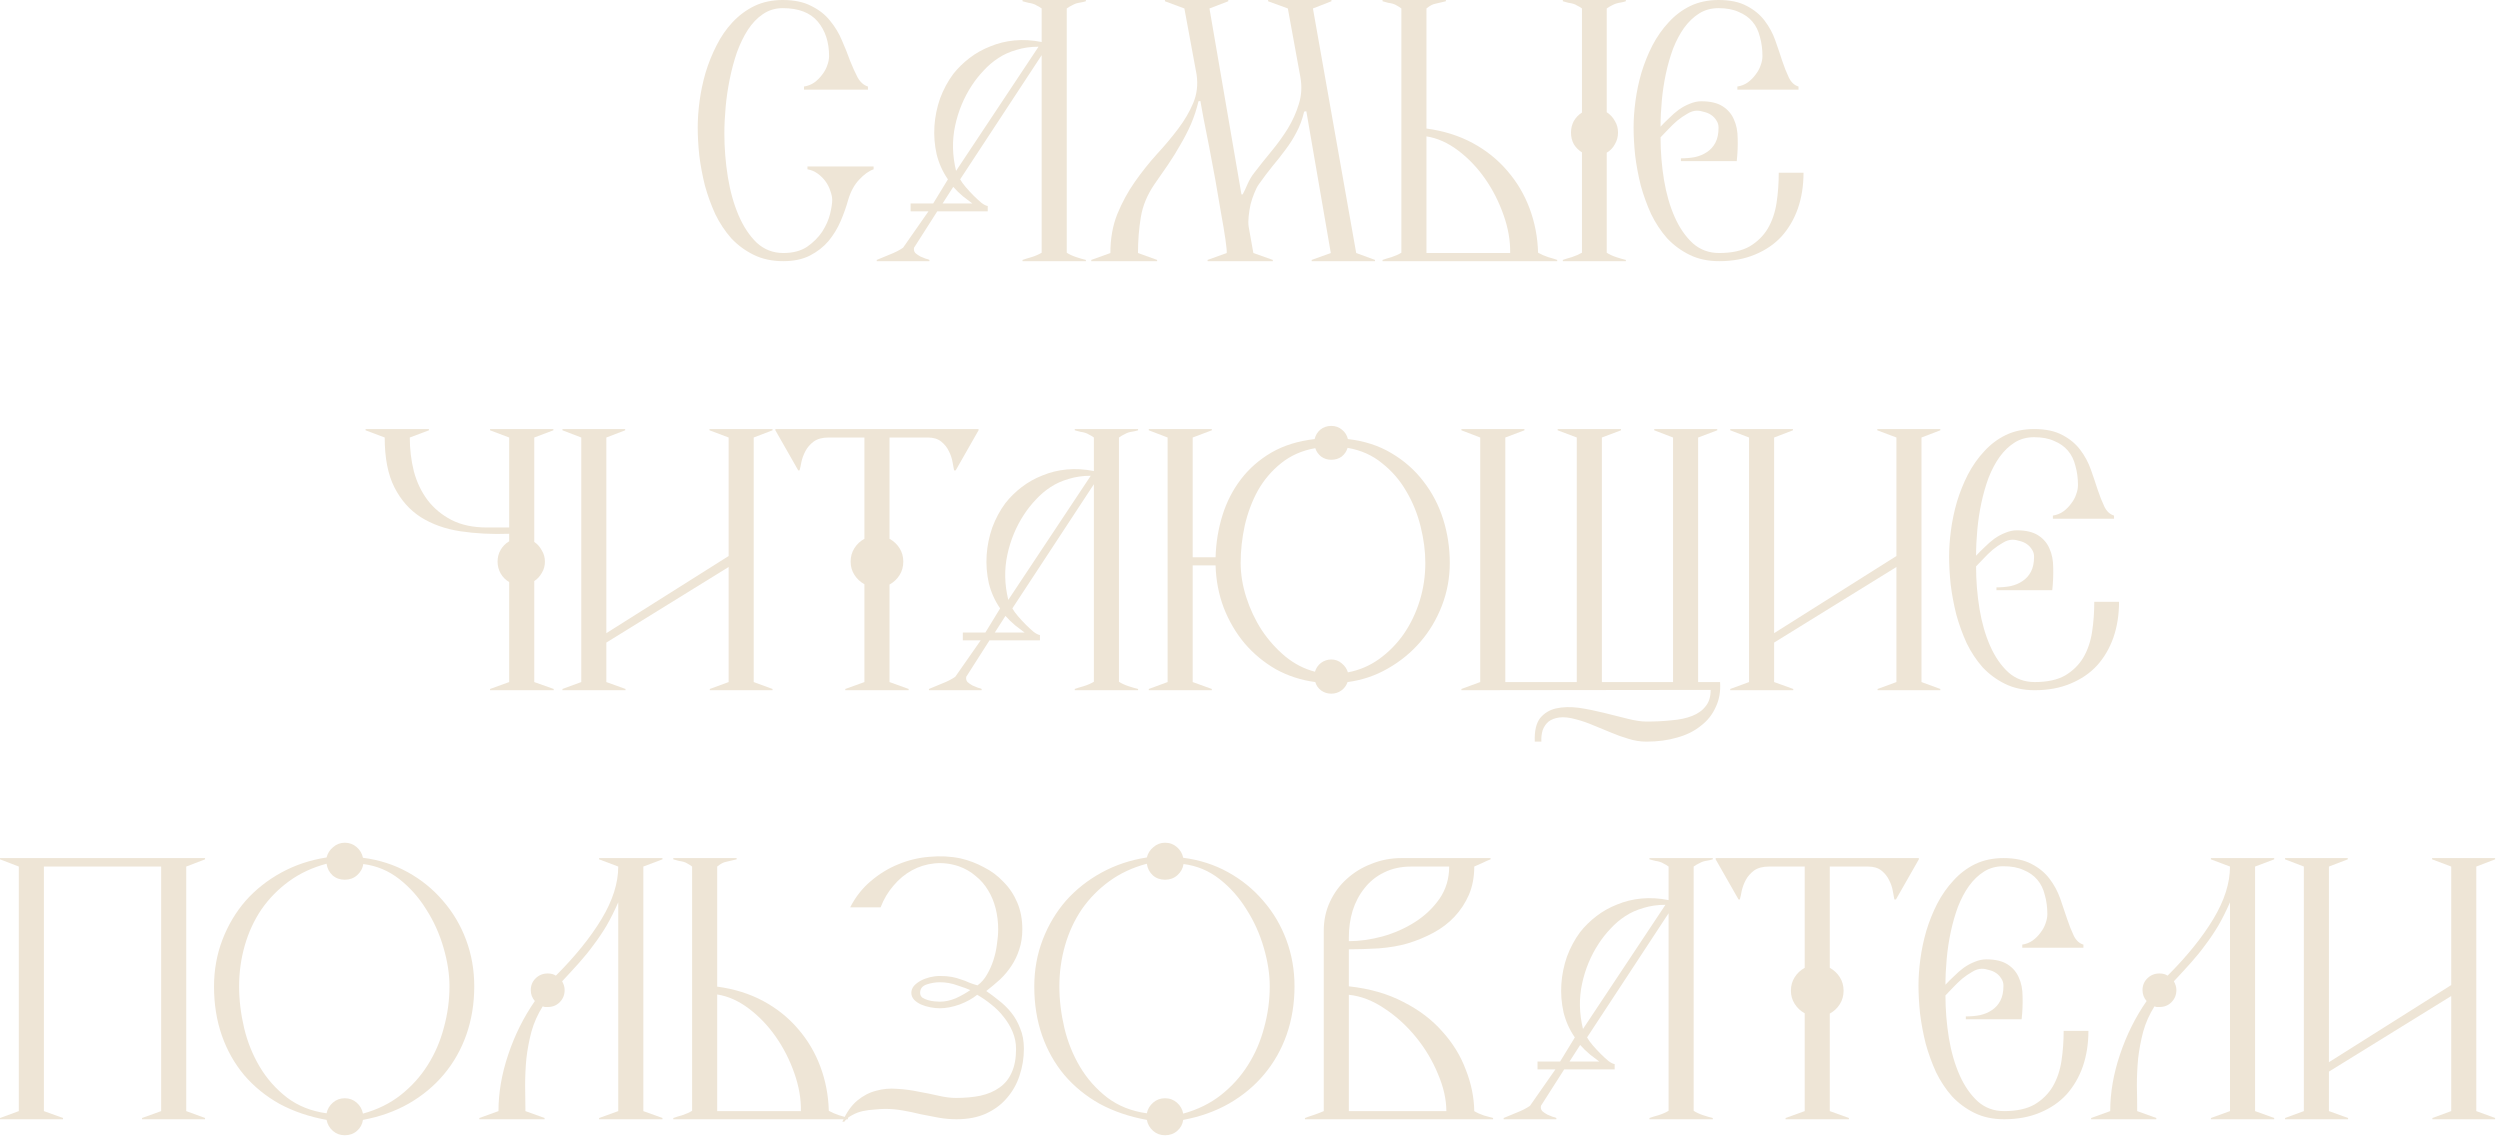 <?xml version="1.0" encoding="UTF-8"?> <svg xmlns="http://www.w3.org/2000/svg" width="303" height="138" viewBox="0 0 303 138" fill="none"><path d="M302.407 135.654H294.807V135.502L297.087 134.666V120.72L282.267 129.878V134.666L284.585 135.502V135.654H276.947V135.502L279.227 134.666V105.026L276.947 104.152V104H284.547V104.152L282.267 105.026V128.738L297.087 119.39V105.026L294.769 104.152V104H302.407V104.152L300.127 105.026V134.666L302.407 135.502V135.654Z" fill="#EEE5D6"></path><path d="M275.633 135.654H267.957V135.502L270.275 134.666V109.358C269.819 110.397 269.351 111.334 268.869 112.17C268.388 112.981 267.869 113.753 267.311 114.488C266.779 115.223 266.197 115.945 265.563 116.654C264.93 117.363 264.233 118.123 263.473 118.934C263.676 119.289 263.777 119.643 263.777 119.998C263.777 120.581 263.575 121.075 263.169 121.48C262.789 121.86 262.308 122.05 261.725 122.05C261.599 122.05 261.485 122.05 261.383 122.05C261.307 122.025 261.219 121.999 261.117 121.974C260.509 122.937 260.053 123.963 259.749 125.052C259.471 126.116 259.268 127.193 259.141 128.282C259.04 129.371 258.989 130.461 258.989 131.55C259.015 132.639 259.027 133.678 259.027 134.666L261.345 135.502V135.654H253.441V135.502L255.759 134.666C255.759 132.437 256.152 130.157 256.937 127.826C257.723 125.47 258.799 123.304 260.167 121.328C259.838 120.948 259.673 120.505 259.673 119.998C259.673 119.441 259.863 118.972 260.243 118.592C260.649 118.187 261.143 117.984 261.725 117.984C262.131 117.984 262.46 118.073 262.713 118.25C265.069 115.894 266.919 113.601 268.261 111.372C269.604 109.143 270.275 107.027 270.275 105.026L267.957 104.152V104H275.633V104.152L273.315 105.026V134.666L275.633 135.502V135.654Z" fill="#EEE5D6"></path><path d="M253.117 124.938C253.117 126.509 252.889 127.953 252.433 129.27C251.977 130.562 251.319 131.689 250.457 132.652C249.596 133.589 248.519 134.324 247.227 134.856C245.961 135.388 244.517 135.654 242.895 135.654C241.553 135.654 240.362 135.401 239.323 134.894C238.285 134.387 237.373 133.716 236.587 132.88C235.827 132.019 235.181 131.043 234.649 129.954C234.143 128.839 233.725 127.687 233.395 126.496C233.091 125.28 232.863 124.064 232.711 122.848C232.585 121.632 232.521 120.492 232.521 119.428C232.521 118.44 232.597 117.376 232.749 116.236C232.901 115.096 233.142 113.956 233.471 112.816C233.826 111.651 234.269 110.549 234.801 109.51C235.359 108.446 236.017 107.509 236.777 106.698C237.537 105.862 238.411 105.203 239.399 104.722C240.413 104.241 241.553 104 242.819 104C244.213 104 245.353 104.241 246.239 104.722C247.126 105.178 247.848 105.773 248.405 106.508C248.963 107.243 249.393 108.041 249.697 108.902C250.001 109.763 250.28 110.587 250.533 111.372C250.787 112.132 251.053 112.803 251.331 113.386C251.61 113.969 252.003 114.336 252.509 114.488V114.868H245.099V114.488C245.581 114.412 245.999 114.247 246.353 113.994C246.733 113.715 247.05 113.399 247.303 113.044C247.582 112.689 247.785 112.322 247.911 111.942C248.063 111.537 248.139 111.157 248.139 110.802C248.139 109.966 248.038 109.193 247.835 108.484C247.658 107.749 247.354 107.129 246.923 106.622C246.493 106.115 245.935 105.723 245.251 105.444C244.593 105.14 243.782 104.988 242.819 104.988C241.933 104.988 241.147 105.203 240.463 105.634C239.779 106.065 239.171 106.647 238.639 107.382C238.133 108.091 237.689 108.927 237.309 109.89C236.955 110.853 236.663 111.866 236.435 112.93C236.207 113.994 236.043 115.083 235.941 116.198C235.84 117.287 235.789 118.339 235.789 119.352C236.093 119.023 236.435 118.681 236.815 118.326C237.195 117.946 237.588 117.604 237.993 117.3C238.424 116.996 238.867 116.755 239.323 116.578C239.805 116.375 240.273 116.274 240.729 116.274C241.819 116.274 242.68 116.477 243.313 116.882C243.947 117.287 244.403 117.819 244.681 118.478C244.985 119.137 245.137 119.909 245.137 120.796C245.163 121.683 245.125 122.595 245.023 123.532H238.259V123.19C238.867 123.19 239.437 123.139 239.969 123.038C240.527 122.911 241.008 122.709 241.413 122.43C241.844 122.151 242.186 121.771 242.439 121.29C242.693 120.809 242.819 120.201 242.819 119.466C242.819 119.137 242.731 118.845 242.553 118.592C242.401 118.339 242.199 118.123 241.945 117.946C241.692 117.769 241.401 117.642 241.071 117.566C240.767 117.465 240.476 117.414 240.197 117.414C239.817 117.414 239.425 117.541 239.019 117.794C238.614 118.022 238.209 118.301 237.803 118.63C237.423 118.959 237.056 119.314 236.701 119.694C236.347 120.074 236.043 120.391 235.789 120.644C235.789 122.392 235.929 124.115 236.207 125.812C236.486 127.484 236.917 128.979 237.499 130.296C238.082 131.613 238.817 132.677 239.703 133.488C240.59 134.273 241.654 134.666 242.895 134.666C244.415 134.666 245.644 134.4 246.581 133.868C247.519 133.311 248.253 132.589 248.785 131.702C249.317 130.79 249.672 129.751 249.849 128.586C250.027 127.421 250.115 126.205 250.115 124.938H253.117Z" fill="#EEE5D6"></path><path d="M232.562 104.152L229.788 109.016H229.598C229.548 108.763 229.484 108.421 229.408 107.99C229.332 107.534 229.18 107.091 228.952 106.66C228.75 106.229 228.446 105.849 228.04 105.52C227.635 105.191 227.09 105.026 226.406 105.026H221.77V117.3C222.277 117.579 222.682 117.959 222.986 118.44C223.29 118.921 223.442 119.466 223.442 120.074C223.442 120.682 223.29 121.227 222.986 121.708C222.682 122.189 222.277 122.569 221.77 122.848V134.666L224.088 135.502V135.654H216.412V135.502L218.73 134.666V122.81C218.224 122.531 217.818 122.151 217.514 121.67C217.21 121.189 217.058 120.657 217.058 120.074C217.058 119.466 217.21 118.921 217.514 118.44C217.818 117.959 218.224 117.579 218.73 117.3V105.026H214.398C213.638 105.026 213.03 105.191 212.574 105.52C212.144 105.849 211.814 106.229 211.586 106.66C211.358 107.091 211.194 107.534 211.092 107.99C211.016 108.421 210.94 108.763 210.864 109.016H210.712L207.938 104.152V104H232.562V104.152Z" fill="#EEE5D6"></path><path d="M207.59 135.654H199.914V135.502C200.193 135.401 200.56 135.287 201.016 135.16C201.497 135.008 201.903 134.831 202.232 134.628V110.688L192.352 125.736C192.504 126.015 192.732 126.331 193.036 126.686C193.34 127.041 193.657 127.383 193.986 127.712C194.315 128.041 194.632 128.333 194.936 128.586C195.24 128.814 195.493 128.941 195.696 128.966V129.612H189.578L186.766 134.02C186.715 134.273 186.766 134.489 186.918 134.666C187.095 134.818 187.298 134.957 187.526 135.084C187.754 135.185 187.969 135.274 188.172 135.35C188.4 135.401 188.552 135.451 188.628 135.502V135.654H182.244V135.502C182.649 135.325 183.169 135.109 183.802 134.856C184.461 134.603 185.005 134.324 185.436 134.02L188.514 129.612H186.348V128.662H189.084L190.87 125.736C190.237 124.824 189.781 123.811 189.502 122.696C189.249 121.556 189.16 120.416 189.236 119.276C189.312 118.136 189.54 117.021 189.92 115.932C190.325 114.843 190.857 113.855 191.516 112.968C192.073 112.259 192.732 111.613 193.492 111.03C194.252 110.447 195.088 109.979 196 109.624C196.912 109.244 197.887 109.003 198.926 108.902C199.99 108.801 201.092 108.864 202.232 109.092V105.026C202.029 104.874 201.839 104.76 201.662 104.684C201.51 104.583 201.345 104.507 201.168 104.456C201.016 104.405 200.839 104.367 200.636 104.342C200.433 104.291 200.193 104.228 199.914 104.152V104H207.59V104.152C207.337 104.228 207.121 104.279 206.944 104.304C206.767 104.329 206.589 104.367 206.412 104.418C206.26 104.469 206.095 104.545 205.918 104.646C205.741 104.722 205.525 104.849 205.272 105.026V134.628C205.576 134.831 205.956 135.008 206.412 135.16C206.868 135.312 207.261 135.426 207.59 135.502V135.654ZM201.852 109.662C200.889 109.662 200.003 109.789 199.192 110.042C198.381 110.27 197.647 110.599 196.988 111.03C196.329 111.461 195.734 111.967 195.202 112.55C194.67 113.107 194.189 113.715 193.758 114.374C192.795 115.843 192.124 117.465 191.744 119.238C191.364 121.011 191.402 122.835 191.858 124.71L201.852 109.662ZM193.834 128.662C193.555 128.459 193.188 128.181 192.732 127.826C192.276 127.446 191.871 127.053 191.516 126.648L190.224 128.662H193.834Z" fill="#EEE5D6"></path><path d="M180.96 135.654H158.16V135.502C158.413 135.401 158.781 135.274 159.262 135.122C159.769 134.945 160.161 134.793 160.44 134.666V112.816C160.44 111.524 160.693 110.346 161.2 109.282C161.707 108.193 162.391 107.268 163.252 106.508C164.113 105.723 165.114 105.115 166.254 104.684C167.394 104.228 168.585 104 169.826 104H180.656V104.152C180.377 104.253 180.061 104.393 179.706 104.57C179.377 104.722 179.035 104.874 178.68 105.026C178.68 106.293 178.465 107.433 178.034 108.446C177.603 109.434 177.021 110.321 176.286 111.106C175.577 111.866 174.728 112.512 173.74 113.044C172.752 113.576 171.713 114.007 170.624 114.336C169.585 114.64 168.407 114.843 167.09 114.944C165.773 115.02 164.569 115.058 163.48 115.058V119.542C166.013 119.821 168.217 120.454 170.092 121.442C171.992 122.405 173.563 123.595 174.804 125.014C176.071 126.407 177.021 127.953 177.654 129.65C178.313 131.322 178.655 132.994 178.68 134.666C179.009 134.869 179.402 135.046 179.858 135.198C180.314 135.325 180.681 135.426 180.96 135.502V135.654ZM175.64 105.026H171.042C169.801 105.026 168.699 105.267 167.736 105.748C166.799 106.204 166.013 106.837 165.38 107.648C164.747 108.433 164.265 109.345 163.936 110.384C163.632 111.397 163.48 112.474 163.48 113.614V114.07C164.772 114.07 166.127 113.88 167.546 113.5C168.99 113.095 170.308 112.512 171.498 111.752C172.689 110.992 173.677 110.055 174.462 108.94C175.247 107.8 175.64 106.495 175.64 105.026ZM175.298 134.666C175.298 133.247 174.956 131.74 174.272 130.144C173.613 128.548 172.727 127.066 171.612 125.698C170.498 124.33 169.231 123.177 167.812 122.24C166.393 121.277 164.949 120.72 163.48 120.568V134.666H175.298Z" fill="#EEE5D6"></path><path d="M156.895 119.542C156.895 121.62 156.579 123.57 155.945 125.394C155.312 127.193 154.4 128.802 153.209 130.22C152.044 131.614 150.625 132.792 148.953 133.754C147.307 134.692 145.457 135.35 143.405 135.73C143.329 136.262 143.089 136.706 142.683 137.06C142.278 137.415 141.784 137.592 141.201 137.592C140.644 137.592 140.163 137.415 139.757 137.06C139.352 136.706 139.099 136.262 138.997 135.73C136.895 135.35 134.995 134.704 133.297 133.792C131.625 132.855 130.194 131.69 129.003 130.296C127.838 128.903 126.939 127.307 126.305 125.508C125.672 123.684 125.355 121.708 125.355 119.58C125.355 117.554 125.697 115.654 126.381 113.88C127.065 112.107 128.003 110.536 129.193 109.168C130.409 107.8 131.853 106.66 133.525 105.748C135.197 104.836 137.021 104.228 138.997 103.924C139.124 103.418 139.39 103 139.795 102.67C140.201 102.316 140.669 102.138 141.201 102.138C141.759 102.138 142.24 102.316 142.645 102.67C143.051 103.025 143.304 103.456 143.405 103.962C145.381 104.216 147.193 104.798 148.839 105.71C150.486 106.622 151.905 107.775 153.095 109.168C154.311 110.562 155.249 112.145 155.907 113.918C156.566 115.692 156.895 117.566 156.895 119.542ZM153.893 119.542C153.893 118.073 153.653 116.515 153.171 114.868C152.69 113.196 151.993 111.651 151.081 110.232C150.195 108.788 149.105 107.56 147.813 106.546C146.521 105.533 145.065 104.925 143.443 104.722C143.367 105.254 143.114 105.71 142.683 106.09C142.278 106.445 141.784 106.622 141.201 106.622C140.619 106.622 140.125 106.445 139.719 106.09C139.314 105.71 139.073 105.242 138.997 104.684C137.275 105.14 135.755 105.85 134.437 106.812C133.12 107.775 132.005 108.915 131.093 110.232C130.207 111.55 129.535 113.006 129.079 114.602C128.623 116.198 128.395 117.845 128.395 119.542C128.395 121.189 128.598 122.874 129.003 124.596C129.409 126.294 130.042 127.864 130.903 129.308C131.765 130.752 132.867 131.994 134.209 133.032C135.552 134.046 137.148 134.679 138.997 134.932C139.099 134.426 139.352 133.995 139.757 133.64C140.163 133.286 140.644 133.108 141.201 133.108C141.759 133.108 142.24 133.286 142.645 133.64C143.051 133.995 143.304 134.438 143.405 134.97C145.153 134.489 146.673 133.742 147.965 132.728C149.283 131.69 150.372 130.486 151.233 129.118C152.12 127.725 152.779 126.205 153.209 124.558C153.665 122.912 153.893 121.24 153.893 119.542Z" fill="#EEE5D6"></path><path d="M124.096 127.104C124.096 128.244 123.918 129.334 123.564 130.372C123.234 131.386 122.728 132.285 122.044 133.07C121.385 133.856 120.536 134.489 119.498 134.97C118.484 135.426 117.294 135.654 115.926 135.654C115.216 135.654 114.494 135.591 113.76 135.464C113.05 135.338 112.328 135.198 111.594 135.046C110.884 134.869 110.162 134.717 109.428 134.59C108.718 134.464 108.009 134.4 107.3 134.4C106.92 134.4 106.489 134.426 106.008 134.476C105.526 134.502 105.045 134.565 104.564 134.666C104.108 134.768 103.677 134.932 103.272 135.16C102.866 135.363 102.55 135.629 102.322 135.958H102.094C102.6 134.818 103.208 133.957 103.918 133.374C104.627 132.792 105.387 132.399 106.198 132.196C107.008 131.968 107.857 131.892 108.744 131.968C109.63 132.019 110.492 132.133 111.328 132.31C112.189 132.462 113 132.627 113.76 132.804C114.545 132.982 115.242 133.07 115.85 133.07C116.939 133.07 117.927 132.982 118.814 132.804C119.726 132.602 120.498 132.272 121.132 131.816C121.79 131.36 122.284 130.752 122.614 129.992C122.968 129.232 123.146 128.282 123.146 127.142C123.146 126.408 123.006 125.711 122.728 125.052C122.449 124.394 122.082 123.786 121.626 123.228C121.195 122.671 120.701 122.177 120.144 121.746C119.586 121.29 119.016 120.898 118.434 120.568C117.876 121.024 117.167 121.417 116.306 121.746C115.444 122.05 114.646 122.202 113.912 122.202C113.557 122.202 113.177 122.164 112.772 122.088C112.366 122.012 111.986 121.898 111.632 121.746C111.302 121.594 111.024 121.404 110.796 121.176C110.568 120.923 110.454 120.644 110.454 120.34C110.454 120.036 110.555 119.758 110.758 119.504C110.986 119.251 111.264 119.036 111.594 118.858C111.923 118.681 112.29 118.542 112.696 118.44C113.126 118.339 113.532 118.288 113.912 118.288C114.469 118.288 114.95 118.326 115.356 118.402C115.761 118.478 116.128 118.58 116.458 118.706C116.812 118.808 117.142 118.934 117.446 119.086C117.775 119.213 118.117 119.327 118.472 119.428C118.928 119.099 119.308 118.668 119.612 118.136C119.941 117.579 120.207 116.984 120.41 116.35C120.612 115.717 120.752 115.084 120.828 114.45C120.929 113.792 120.98 113.184 120.98 112.626C120.98 111.765 120.878 110.929 120.676 110.118C120.473 109.308 120.169 108.573 119.764 107.914C119.358 107.23 118.852 106.648 118.244 106.166C117.661 105.66 116.977 105.267 116.192 104.988C115.204 104.659 114.216 104.545 113.228 104.646C112.265 104.748 111.366 105.026 110.53 105.482C109.694 105.938 108.946 106.559 108.288 107.344C107.629 108.104 107.11 108.978 106.73 109.966H103.044C103.677 108.725 104.5 107.674 105.514 106.812C106.552 105.926 107.667 105.242 108.858 104.76C110.074 104.254 111.328 103.95 112.62 103.848C113.937 103.722 115.204 103.785 116.42 104.038C117.408 104.266 118.345 104.621 119.232 105.102C120.144 105.558 120.942 106.154 121.626 106.888C122.335 107.598 122.892 108.434 123.298 109.396C123.703 110.359 123.906 111.436 123.906 112.626C123.906 113.538 123.779 114.362 123.526 115.096C123.298 115.806 122.981 116.464 122.576 117.072C122.196 117.655 121.74 118.2 121.208 118.706C120.676 119.188 120.118 119.656 119.536 120.112C120.017 120.442 120.524 120.822 121.056 121.252C121.588 121.658 122.082 122.139 122.538 122.696C122.994 123.254 123.361 123.9 123.64 124.634C123.944 125.344 124.096 126.167 124.096 127.104ZM117.598 119.998C117.268 119.846 116.749 119.656 116.04 119.428C115.356 119.175 114.646 119.048 113.912 119.048C113.38 119.048 112.848 119.137 112.316 119.314C111.784 119.492 111.518 119.834 111.518 120.34C111.518 120.568 111.606 120.758 111.784 120.91C111.986 121.037 112.214 121.138 112.468 121.214C112.721 121.29 112.987 121.341 113.266 121.366C113.544 121.392 113.76 121.404 113.912 121.404C114.545 121.404 115.191 121.265 115.85 120.986C116.508 120.682 117.091 120.353 117.598 119.998Z" fill="#EEE5D6"></path><path d="M102.77 135.654H81.603V135.502C81.882 135.401 82.249 135.287 82.706 135.16C83.162 135.008 83.554 134.831 83.883 134.628V105.026C83.681 104.874 83.504 104.76 83.352 104.684C83.2 104.583 83.035 104.507 82.858 104.456C82.68 104.405 82.49 104.367 82.287 104.342C82.11 104.291 81.882 104.228 81.603 104.152V104H89.279V104.152C88.722 104.279 88.291 104.38 87.987 104.456C87.683 104.507 87.329 104.697 86.924 105.026V119.58C89.001 119.859 90.863 120.441 92.51 121.328C94.156 122.215 95.562 123.342 96.728 124.71C97.893 126.053 98.792 127.573 99.425 129.27C100.059 130.967 100.401 132.753 100.452 134.628C100.806 134.831 101.212 135.008 101.668 135.16C102.124 135.287 102.491 135.401 102.77 135.502V135.654ZM97.07 134.666C97.095 133.171 96.829 131.639 96.272 130.068C95.714 128.472 94.967 127.003 94.029 125.66C93.092 124.317 92.003 123.177 90.761 122.24C89.52 121.303 88.241 120.733 86.924 120.53V134.666H97.07Z" fill="#EEE5D6"></path><path d="M80.29 135.654H72.614V135.502L74.932 134.666V109.358C74.476 110.397 74.007 111.334 73.526 112.17C73.044 112.981 72.525 113.753 71.968 114.488C71.436 115.223 70.853 115.945 70.22 116.654C69.586 117.363 68.89 118.123 68.13 118.934C68.332 119.289 68.434 119.643 68.434 119.998C68.434 120.581 68.231 121.075 67.826 121.48C67.446 121.86 66.964 122.05 66.382 122.05C66.255 122.05 66.141 122.05 66.04 122.05C65.964 122.025 65.875 121.999 65.774 121.974C65.166 122.937 64.71 123.963 64.406 125.052C64.127 126.116 63.924 127.193 63.798 128.282C63.696 129.371 63.646 130.461 63.646 131.55C63.671 132.639 63.684 133.678 63.684 134.666L66.002 135.502V135.654H58.098V135.502L60.416 134.666C60.416 132.437 60.808 130.157 61.594 127.826C62.379 125.47 63.456 123.304 64.824 121.328C64.494 120.948 64.33 120.505 64.33 119.998C64.33 119.441 64.52 118.972 64.9 118.592C65.305 118.187 65.799 117.984 66.382 117.984C66.787 117.984 67.116 118.073 67.37 118.25C69.726 115.894 71.575 113.601 72.918 111.372C74.26 109.143 74.932 107.027 74.932 105.026L72.614 104.152V104H80.29V104.152L77.972 105.026V134.666L80.29 135.502V135.654Z" fill="#EEE5D6"></path><path d="M57.48 119.542C57.48 121.62 57.163 123.57 56.529 125.394C55.896 127.193 54.984 128.802 53.794 130.22C52.628 131.614 51.209 132.792 49.538 133.754C47.891 134.692 46.041 135.35 43.989 135.73C43.913 136.262 43.673 136.706 43.267 137.06C42.862 137.415 42.368 137.592 41.785 137.592C41.228 137.592 40.747 137.415 40.342 137.06C39.936 136.706 39.683 136.262 39.581 135.73C37.479 135.35 35.579 134.704 33.882 133.792C32.209 132.855 30.778 131.69 29.587 130.296C28.422 128.903 27.523 127.307 26.89 125.508C26.256 123.684 25.939 121.708 25.939 119.58C25.939 117.554 26.282 115.654 26.965 113.88C27.649 112.107 28.587 110.536 29.777 109.168C30.994 107.8 32.438 106.66 34.109 105.748C35.782 104.836 37.605 104.228 39.581 103.924C39.708 103.418 39.974 103 40.38 102.67C40.785 102.316 41.254 102.138 41.785 102.138C42.343 102.138 42.824 102.316 43.23 102.67C43.635 103.025 43.888 103.456 43.989 103.962C45.965 104.216 47.777 104.798 49.423 105.71C51.07 106.622 52.489 107.775 53.679 109.168C54.895 110.562 55.833 112.145 56.492 113.918C57.15 115.692 57.48 117.566 57.48 119.542ZM54.477 119.542C54.477 118.073 54.237 116.515 53.755 114.868C53.274 113.196 52.578 111.651 51.666 110.232C50.779 108.788 49.69 107.56 48.398 106.546C47.105 105.533 45.649 104.925 44.028 104.722C43.952 105.254 43.698 105.71 43.267 106.09C42.862 106.445 42.368 106.622 41.785 106.622C41.203 106.622 40.709 106.445 40.303 106.09C39.898 105.71 39.657 105.242 39.581 104.684C37.859 105.14 36.339 105.85 35.022 106.812C33.704 107.775 32.59 108.915 31.677 110.232C30.791 111.55 30.119 113.006 29.663 114.602C29.207 116.198 28.98 117.845 28.98 119.542C28.98 121.189 29.182 122.874 29.587 124.596C29.993 126.294 30.626 127.864 31.488 129.308C32.349 130.752 33.451 131.994 34.794 133.032C36.136 134.046 37.732 134.679 39.581 134.932C39.683 134.426 39.936 133.995 40.342 133.64C40.747 133.286 41.228 133.108 41.785 133.108C42.343 133.108 42.824 133.286 43.23 133.64C43.635 133.995 43.888 134.438 43.989 134.97C45.737 134.489 47.258 133.742 48.55 132.728C49.867 131.69 50.956 130.486 51.818 129.118C52.704 127.725 53.363 126.205 53.794 124.558C54.249 122.912 54.477 121.24 54.477 119.542Z" fill="#EEE5D6"></path><path d="M24.852 135.654H17.214V135.502L19.532 134.666V105.026H5.32V134.666L7.638 135.502V135.654H0V135.502L2.28 134.666V105.026L0 104.152V104H24.852V104.152L22.572 105.026V134.666L24.852 135.502V135.654Z" fill="#EEE5D6"></path><path d="M256.828 72.938C256.828 74.509 256.6 75.953 256.144 77.27C255.688 78.562 255.03 79.689 254.168 80.652C253.307 81.589 252.23 82.324 250.938 82.856C249.672 83.388 248.228 83.654 246.606 83.654C245.264 83.654 244.073 83.401 243.034 82.894C241.996 82.387 241.084 81.716 240.298 80.88C239.538 80.019 238.892 79.043 238.36 77.954C237.854 76.839 237.436 75.687 237.106 74.496C236.802 73.28 236.574 72.064 236.422 70.848C236.296 69.632 236.232 68.492 236.232 67.428C236.232 66.44 236.308 65.376 236.46 64.236C236.612 63.096 236.853 61.956 237.182 60.816C237.537 59.651 237.98 58.549 238.512 57.51C239.07 56.446 239.728 55.509 240.488 54.698C241.248 53.862 242.122 53.203 243.11 52.722C244.124 52.241 245.264 52 246.53 52C247.924 52 249.064 52.241 249.95 52.722C250.837 53.178 251.559 53.773 252.116 54.508C252.674 55.243 253.104 56.041 253.408 56.902C253.712 57.763 253.991 58.587 254.244 59.372C254.498 60.132 254.764 60.803 255.042 61.386C255.321 61.969 255.714 62.336 256.22 62.488V62.868H248.81V62.488C249.292 62.412 249.71 62.247 250.064 61.994C250.444 61.715 250.761 61.399 251.014 61.044C251.293 60.689 251.496 60.322 251.622 59.942C251.774 59.537 251.85 59.157 251.85 58.802C251.85 57.966 251.749 57.193 251.546 56.484C251.369 55.749 251.065 55.129 250.634 54.622C250.204 54.115 249.646 53.723 248.962 53.444C248.304 53.14 247.493 52.988 246.53 52.988C245.644 52.988 244.858 53.203 244.174 53.634C243.49 54.065 242.882 54.647 242.35 55.382C241.844 56.091 241.4 56.927 241.02 57.89C240.666 58.853 240.374 59.866 240.146 60.93C239.918 61.994 239.754 63.083 239.652 64.198C239.551 65.287 239.5 66.339 239.5 67.352C239.804 67.023 240.146 66.681 240.526 66.326C240.906 65.946 241.299 65.604 241.704 65.3C242.135 64.996 242.578 64.755 243.034 64.578C243.516 64.375 243.984 64.274 244.44 64.274C245.53 64.274 246.391 64.477 247.024 64.882C247.658 65.287 248.114 65.819 248.392 66.478C248.696 67.137 248.848 67.909 248.848 68.796C248.874 69.683 248.836 70.595 248.734 71.532H241.97V71.19C242.578 71.19 243.148 71.139 243.68 71.038C244.238 70.911 244.719 70.709 245.124 70.43C245.555 70.151 245.897 69.771 246.15 69.29C246.404 68.809 246.53 68.201 246.53 67.466C246.53 67.137 246.442 66.845 246.264 66.592C246.112 66.339 245.91 66.123 245.656 65.946C245.403 65.769 245.112 65.642 244.782 65.566C244.478 65.465 244.187 65.414 243.908 65.414C243.528 65.414 243.136 65.541 242.73 65.794C242.325 66.022 241.92 66.301 241.514 66.63C241.134 66.959 240.767 67.314 240.412 67.694C240.058 68.074 239.754 68.391 239.5 68.644C239.5 70.392 239.64 72.115 239.918 73.812C240.197 75.484 240.628 76.979 241.21 78.296C241.793 79.613 242.528 80.677 243.414 81.488C244.301 82.273 245.365 82.666 246.606 82.666C248.126 82.666 249.355 82.4 250.292 81.868C251.23 81.311 251.964 80.589 252.496 79.702C253.028 78.79 253.383 77.751 253.56 76.586C253.738 75.421 253.826 74.205 253.826 72.938H256.828Z" fill="#EEE5D6"></path><path d="M235.165 83.654H227.565V83.502L229.845 82.666V68.72L215.025 77.878V82.666L217.343 83.502V83.654H209.705V83.502L211.985 82.666V53.026L209.705 52.152V52H217.305V52.152L215.025 53.026V76.738L229.845 67.39V53.026L227.527 52.152V52H235.165V52.152L232.885 53.026V82.666L235.165 83.502V83.654Z" fill="#EEE5D6"></path><path d="M208.473 82.666C208.549 83.806 208.372 84.819 207.941 85.706C207.536 86.618 206.928 87.378 206.117 87.986C205.332 88.619 204.382 89.088 203.267 89.392C202.152 89.721 200.911 89.886 199.543 89.886C198.808 89.886 198.086 89.772 197.377 89.544C196.668 89.341 195.958 89.088 195.249 88.784C194.54 88.505 193.83 88.214 193.121 87.91C192.412 87.606 191.715 87.365 191.031 87.188C190.22 86.96 189.536 86.884 188.979 86.96C188.447 87.036 188.016 87.201 187.687 87.454C187.358 87.733 187.117 88.087 186.965 88.518C186.838 88.949 186.788 89.405 186.813 89.886H186.015C185.964 88.619 186.18 87.669 186.661 87.036C187.168 86.428 187.814 86.035 188.599 85.858C189.41 85.681 190.322 85.655 191.335 85.782C192.348 85.934 193.362 86.137 194.375 86.39C195.388 86.643 196.351 86.884 197.263 87.112C198.175 87.34 198.935 87.454 199.543 87.454C200.632 87.454 201.646 87.403 202.583 87.302C203.546 87.226 204.382 87.049 205.091 86.77C205.8 86.491 206.345 86.099 206.725 85.592C207.13 85.111 207.333 84.452 207.333 83.616L177.123 83.654V83.502L179.403 82.666V53.026L177.123 52.152V52H184.761V52.152L182.443 53.026V82.666H191.107V53.026L188.789 52.152V52H196.465V52.152L194.147 53.026V82.666H202.773V53.026L200.493 52.152V52H208.131V52.152L205.813 53.026V82.666H208.473Z" fill="#EEE5D6"></path><path d="M175.714 68.226C175.714 70.025 175.398 71.747 174.764 73.394C174.131 75.041 173.257 76.51 172.142 77.802C171.028 79.094 169.71 80.171 168.19 81.032C166.696 81.893 165.074 82.438 163.326 82.666C163.174 83.097 162.921 83.439 162.566 83.692C162.212 83.945 161.806 84.072 161.35 84.072C160.894 84.072 160.489 83.945 160.134 83.692C159.78 83.439 159.539 83.097 159.412 82.666C157.69 82.438 156.094 81.919 154.624 81.108C153.18 80.272 151.926 79.233 150.862 77.992C149.798 76.725 148.95 75.281 148.316 73.66C147.708 72.039 147.379 70.329 147.328 68.53H144.554V82.666L146.872 83.502V83.654H139.234V83.502L141.514 82.666V53.026L139.234 52.152V52H146.872V52.152L144.554 53.026V67.542H147.328C147.379 65.769 147.658 64.071 148.164 62.45C148.671 60.829 149.418 59.372 150.406 58.08C151.394 56.788 152.623 55.711 154.092 54.85C155.587 53.989 157.335 53.444 159.336 53.216C159.438 52.76 159.666 52.38 160.02 52.076C160.4 51.772 160.844 51.62 161.35 51.62C161.857 51.62 162.288 51.772 162.642 52.076C163.022 52.38 163.263 52.76 163.364 53.216C165.366 53.444 167.126 54.014 168.646 54.926C170.192 55.838 171.484 56.978 172.522 58.346C173.586 59.714 174.384 61.247 174.916 62.944C175.448 64.641 175.714 66.402 175.714 68.226ZM172.75 68.226C172.75 66.807 172.56 65.338 172.18 63.818C171.8 62.273 171.218 60.841 170.432 59.524C169.672 58.207 168.697 57.079 167.506 56.142C166.341 55.179 164.948 54.559 163.326 54.28C163.2 54.711 162.959 55.065 162.604 55.344C162.25 55.597 161.832 55.724 161.35 55.724C160.894 55.724 160.489 55.597 160.134 55.344C159.78 55.065 159.539 54.723 159.412 54.318C157.816 54.597 156.436 55.205 155.27 56.142C154.13 57.054 153.193 58.156 152.458 59.448C151.749 60.74 151.217 62.159 150.862 63.704C150.533 65.224 150.368 66.731 150.368 68.226C150.368 69.594 150.596 70.987 151.052 72.406C151.508 73.825 152.129 75.142 152.914 76.358C153.725 77.574 154.675 78.638 155.764 79.55C156.879 80.462 158.082 81.083 159.374 81.412C159.501 80.981 159.742 80.627 160.096 80.348C160.476 80.07 160.894 79.93 161.35 79.93C161.832 79.93 162.25 80.082 162.604 80.386C162.984 80.69 163.238 81.058 163.364 81.488C164.732 81.235 165.986 80.703 167.126 79.892C168.292 79.056 169.292 78.043 170.128 76.852C170.964 75.636 171.61 74.293 172.066 72.824C172.522 71.355 172.75 69.822 172.75 68.226Z" fill="#EEE5D6"></path><path d="M137.936 83.654H130.26V83.502C130.539 83.401 130.906 83.287 131.362 83.16C131.843 83.008 132.249 82.831 132.578 82.628V58.688L122.698 73.736C122.85 74.015 123.078 74.331 123.382 74.686C123.686 75.041 124.003 75.383 124.332 75.712C124.661 76.041 124.978 76.333 125.282 76.586C125.586 76.814 125.839 76.941 126.042 76.966V77.612H119.924L117.112 82.02C117.061 82.273 117.112 82.489 117.264 82.666C117.441 82.818 117.644 82.957 117.872 83.084C118.1 83.185 118.315 83.274 118.518 83.35C118.746 83.401 118.898 83.451 118.974 83.502V83.654H112.59V83.502C112.995 83.325 113.515 83.109 114.148 82.856C114.807 82.603 115.351 82.324 115.782 82.02L118.86 77.612H116.694V76.662H119.43L121.216 73.736C120.583 72.824 120.127 71.811 119.848 70.696C119.595 69.556 119.506 68.416 119.582 67.276C119.658 66.136 119.886 65.021 120.266 63.932C120.671 62.843 121.203 61.855 121.862 60.968C122.419 60.259 123.078 59.613 123.838 59.03C124.598 58.447 125.434 57.979 126.346 57.624C127.258 57.244 128.233 57.003 129.272 56.902C130.336 56.801 131.438 56.864 132.578 57.092V53.026C132.375 52.874 132.185 52.76 132.008 52.684C131.856 52.583 131.691 52.507 131.514 52.456C131.362 52.405 131.184 52.367 130.982 52.342C130.779 52.291 130.539 52.228 130.26 52.152V52H137.936V52.152C137.683 52.228 137.467 52.279 137.29 52.304C137.113 52.329 136.935 52.367 136.758 52.418C136.606 52.469 136.441 52.545 136.264 52.646C136.087 52.722 135.871 52.849 135.618 53.026V82.628C135.922 82.831 136.302 83.008 136.758 83.16C137.214 83.312 137.607 83.426 137.936 83.502V83.654ZM132.198 57.662C131.235 57.662 130.349 57.789 129.538 58.042C128.727 58.27 127.993 58.599 127.334 59.03C126.675 59.461 126.08 59.967 125.548 60.55C125.016 61.107 124.535 61.715 124.104 62.374C123.141 63.843 122.47 65.465 122.09 67.238C121.71 69.011 121.748 70.835 122.204 72.71L132.198 57.662ZM124.18 76.662C123.901 76.459 123.534 76.181 123.078 75.826C122.622 75.446 122.217 75.053 121.862 74.648L120.57 76.662H124.18Z" fill="#EEE5D6"></path><path d="M118.6 52.152L115.826 57.016H115.636C115.585 56.763 115.522 56.421 115.446 55.99C115.37 55.534 115.218 55.091 114.99 54.66C114.787 54.229 114.483 53.849 114.078 53.52C113.672 53.191 113.128 53.026 112.444 53.026H107.808V65.3C108.314 65.579 108.72 65.959 109.024 66.44C109.328 66.921 109.48 67.466 109.48 68.074C109.48 68.682 109.328 69.227 109.024 69.708C108.72 70.189 108.314 70.569 107.808 70.848V82.666L110.126 83.502V83.654H102.45V83.502L104.768 82.666V70.81C104.261 70.531 103.856 70.151 103.552 69.67C103.248 69.189 103.096 68.657 103.096 68.074C103.096 67.466 103.248 66.921 103.552 66.44C103.856 65.959 104.261 65.579 104.768 65.3V53.026H100.436C99.676 53.026 99.068 53.191 98.612 53.52C98.181 53.849 97.852 54.229 97.624 54.66C97.396 55.091 97.231 55.534 97.13 55.99C97.054 56.421 96.978 56.763 96.902 57.016H96.75L93.976 52.152V52H118.6V52.152Z" fill="#EEE5D6"></path><path d="M93.63 83.654H86.03V83.502L88.31 82.666V68.72L73.49 77.878V82.666L75.808 83.502V83.654H68.17V83.502L70.45 82.666V53.026L68.17 52.152V52H75.77V52.152L73.49 53.026V76.738L88.31 67.39V53.026L85.992 52.152V52H93.63V52.152L91.35 53.026V82.666L93.63 83.502V83.654Z" fill="#EEE5D6"></path><path d="M67.108 83.654H59.394V83.502L61.712 82.666V70.544C61.281 70.291 60.939 69.949 60.686 69.518C60.432 69.062 60.306 68.581 60.306 68.074C60.306 67.542 60.432 67.061 60.686 66.63C60.939 66.199 61.281 65.857 61.712 65.604V64.692C59.609 64.768 57.633 64.667 55.784 64.388C53.96 64.109 52.364 63.539 50.996 62.678C49.653 61.817 48.589 60.613 47.804 59.068C47.018 57.523 46.626 55.509 46.626 53.026L44.308 52.152V52H51.984V52.152L49.666 53.026C49.666 54.445 49.83 55.813 50.16 57.13C50.514 58.447 51.072 59.613 51.832 60.626C52.592 61.614 53.554 62.412 54.72 63.02C55.91 63.628 57.342 63.932 59.014 63.932H61.712V53.026L59.394 52.152V52H67.07V52.152L64.752 53.026V65.68C65.132 65.933 65.436 66.275 65.664 66.706C65.917 67.111 66.044 67.567 66.044 68.074C66.044 68.581 65.917 69.037 65.664 69.442C65.436 69.847 65.132 70.177 64.752 70.43V82.666L67.108 83.502V83.654Z" fill="#EEE5D6"></path><path d="M218.587 20.938C218.587 22.509 218.359 23.953 217.903 25.27C217.447 26.562 216.789 27.689 215.927 28.652C215.066 29.589 213.989 30.324 212.697 30.856C211.431 31.388 209.987 31.654 208.365 31.654C207.023 31.654 205.832 31.401 204.793 30.894C203.755 30.387 202.843 29.716 202.057 28.88C201.297 28.019 200.651 27.043 200.119 25.954C199.613 24.839 199.195 23.687 198.865 22.496C198.561 21.28 198.333 20.064 198.181 18.848C198.055 17.632 197.991 16.492 197.991 15.428C197.991 14.44 198.067 13.376 198.219 12.236C198.371 11.096 198.612 9.956 198.941 8.816C199.296 7.651 199.739 6.549 200.271 5.51C200.829 4.446 201.487 3.509 202.247 2.698C203.007 1.862 203.881 1.203 204.869 0.722C205.883 0.241 207.023 0 208.289 0C209.683 0 210.823 0.241 211.709 0.722C212.596 1.178 213.318 1.773 213.875 2.508C214.433 3.243 214.863 4.041 215.167 4.902C215.471 5.763 215.75 6.587 216.003 7.372C216.257 8.132 216.523 8.803 216.801 9.386C217.08 9.969 217.473 10.336 217.979 10.488V10.868H210.569V10.488C211.051 10.412 211.469 10.247 211.823 9.994C212.203 9.715 212.52 9.399 212.773 9.044C213.052 8.689 213.255 8.322 213.381 7.942C213.533 7.537 213.609 7.157 213.609 6.802C213.609 5.966 213.508 5.193 213.305 4.484C213.128 3.749 212.824 3.129 212.393 2.622C211.963 2.115 211.405 1.723 210.721 1.444C210.063 1.14 209.252 0.988 208.289 0.988C207.403 0.988 206.617 1.203 205.933 1.634C205.249 2.065 204.641 2.647 204.109 3.382C203.603 4.091 203.159 4.927 202.779 5.89C202.425 6.853 202.133 7.866 201.905 8.93C201.677 9.994 201.513 11.083 201.411 12.198C201.31 13.287 201.259 14.339 201.259 15.352C201.563 15.023 201.905 14.681 202.285 14.326C202.665 13.946 203.058 13.604 203.463 13.3C203.894 12.996 204.337 12.755 204.793 12.578C205.275 12.375 205.743 12.274 206.199 12.274C207.289 12.274 208.15 12.477 208.783 12.882C209.417 13.287 209.873 13.819 210.151 14.478C210.455 15.137 210.607 15.909 210.607 16.796C210.633 17.683 210.595 18.595 210.493 19.532H203.729V19.19C204.337 19.19 204.907 19.139 205.439 19.038C205.997 18.911 206.478 18.709 206.883 18.43C207.314 18.151 207.656 17.771 207.909 17.29C208.163 16.809 208.289 16.201 208.289 15.466C208.289 15.137 208.201 14.845 208.023 14.592C207.871 14.339 207.669 14.123 207.415 13.946C207.162 13.769 206.871 13.642 206.541 13.566C206.237 13.465 205.946 13.414 205.667 13.414C205.287 13.414 204.895 13.541 204.489 13.794C204.084 14.022 203.679 14.301 203.273 14.63C202.893 14.959 202.526 15.314 202.171 15.694C201.817 16.074 201.513 16.391 201.259 16.644C201.259 18.392 201.399 20.115 201.677 21.812C201.956 23.484 202.387 24.979 202.969 26.296C203.552 27.613 204.287 28.677 205.173 29.488C206.06 30.273 207.124 30.666 208.365 30.666C209.885 30.666 211.114 30.4 212.051 29.868C212.989 29.311 213.723 28.589 214.255 27.702C214.787 26.79 215.142 25.751 215.319 24.586C215.497 23.421 215.585 22.205 215.585 20.938H218.587Z" fill="#EEE5D6"></path><path d="M197.054 31.654H189.416V31.502C189.695 31.401 190.062 31.287 190.518 31.16C190.974 31.008 191.38 30.831 191.734 30.628V18.468C191.329 18.215 191 17.885 190.746 17.48C190.518 17.049 190.404 16.581 190.404 16.074C190.404 15.567 190.518 15.099 190.746 14.668C191 14.237 191.329 13.895 191.734 13.642V1.026C191.532 0.874 191.342 0.76 191.164 0.684C191.012 0.583 190.848 0.507 190.67 0.456C190.493 0.405 190.303 0.367 190.1 0.342C189.923 0.291 189.695 0.228 189.416 0.152V0H197.054V0.152C196.826 0.228 196.624 0.279 196.446 0.304C196.269 0.329 196.092 0.367 195.914 0.418C195.737 0.469 195.56 0.545 195.382 0.646C195.205 0.722 194.99 0.849 194.736 1.026V13.604C195.167 13.883 195.496 14.237 195.724 14.668C195.978 15.073 196.104 15.542 196.104 16.074C196.104 16.581 195.978 17.049 195.724 17.48C195.496 17.911 195.167 18.253 194.736 18.506V30.628C195.04 30.831 195.42 31.008 195.876 31.16C196.332 31.312 196.725 31.426 197.054 31.502V31.654ZM188.732 31.654H167.566V31.502C167.845 31.401 168.212 31.287 168.668 31.16C169.124 31.008 169.517 30.831 169.846 30.628V1.026C169.644 0.874 169.466 0.76 169.314 0.684C169.162 0.583 168.998 0.507 168.82 0.456C168.643 0.405 168.453 0.367 168.25 0.342C168.073 0.291 167.845 0.228 167.566 0.152V0H175.242V0.152C174.685 0.279 174.254 0.38 173.95 0.456C173.646 0.507 173.292 0.697 172.886 1.026V15.58C174.964 15.859 176.826 16.441 178.472 17.328C180.119 18.215 181.525 19.342 182.69 20.71C183.856 22.053 184.755 23.573 185.388 25.27C186.022 26.967 186.364 28.753 186.414 30.628C186.769 30.831 187.174 31.008 187.63 31.16C188.086 31.287 188.454 31.401 188.732 31.502V31.654ZM183.032 30.666C183.058 29.171 182.792 27.639 182.234 26.068C181.677 24.472 180.93 23.003 179.992 21.66C179.055 20.317 177.966 19.177 176.724 18.24C175.483 17.303 174.204 16.733 172.886 16.53V30.666H183.032Z" fill="#EEE5D6"></path><path d="M166.651 31.654H158.975V31.502L161.293 30.666L158.329 13.49C158.278 13.49 158.253 13.49 158.253 13.49C158.253 13.49 158.189 13.503 158.063 13.528C157.835 14.491 157.518 15.339 157.113 16.074C156.733 16.809 156.289 17.505 155.783 18.164C155.301 18.823 154.782 19.481 154.225 20.14C153.693 20.799 153.148 21.521 152.591 22.306C152.388 22.585 152.198 22.952 152.021 23.408C151.843 23.839 151.691 24.295 151.565 24.776C151.463 25.257 151.387 25.739 151.337 26.22C151.286 26.701 151.286 27.119 151.337 27.474L151.907 30.666L154.263 31.502V31.654H146.359V31.502L148.677 30.666C148.702 30.463 148.651 29.919 148.525 29.032C148.398 28.145 148.221 27.081 147.993 25.84C147.79 24.599 147.562 23.269 147.309 21.85C147.055 20.431 146.802 19.076 146.549 17.784C146.295 16.467 146.067 15.314 145.865 14.326C145.687 13.313 145.561 12.616 145.485 12.236L145.257 12.274C145.029 13.237 144.725 14.161 144.345 15.048C143.965 15.909 143.534 16.745 143.053 17.556C142.597 18.367 142.103 19.165 141.571 19.95C141.039 20.735 140.494 21.521 139.937 22.306C139.05 23.598 138.493 24.941 138.265 26.334C138.037 27.727 137.923 29.171 137.923 30.666L140.241 31.502V31.654H132.261V31.502L134.579 30.666C134.579 28.918 134.857 27.347 135.415 25.954C135.997 24.535 136.707 23.231 137.543 22.04C138.379 20.849 139.265 19.735 140.203 18.696C141.165 17.657 142.027 16.631 142.787 15.618C143.572 14.579 144.18 13.541 144.611 12.502C145.067 11.438 145.206 10.285 145.029 9.044L143.547 1.026L141.191 0.152V0H148.867V0.152L146.587 1.026L150.463 23.56H150.615C150.817 23.18 151.02 22.749 151.223 22.268C151.451 21.761 151.717 21.318 152.021 20.938C152.679 20.077 153.376 19.203 154.111 18.316C154.845 17.429 155.504 16.517 156.087 15.58C156.669 14.617 157.113 13.629 157.417 12.616C157.746 11.577 157.809 10.488 157.607 9.348L156.087 1.026L153.693 0.152V0H161.369V0.152L159.127 1.026L164.371 30.666L166.651 31.502V31.654Z" fill="#EEE5D6"></path><path d="M131.608 31.654H123.932V31.502C124.21 31.401 124.578 31.287 125.034 31.16C125.515 31.008 125.92 30.831 126.25 30.628V6.688L116.37 21.736C116.522 22.015 116.75 22.331 117.054 22.686C117.358 23.041 117.674 23.383 118.004 23.712C118.333 24.041 118.65 24.333 118.954 24.586C119.258 24.814 119.511 24.941 119.714 24.966V25.612H113.596L110.784 30.02C110.733 30.273 110.784 30.489 110.936 30.666C111.113 30.818 111.316 30.957 111.544 31.084C111.772 31.185 111.987 31.274 112.19 31.35C112.418 31.401 112.57 31.451 112.646 31.502V31.654H106.262V31.502C106.667 31.325 107.186 31.109 107.82 30.856C108.478 30.603 109.023 30.324 109.454 30.02L112.532 25.612H110.366V24.662H113.102L114.888 21.736C114.254 20.824 113.798 19.811 113.52 18.696C113.266 17.556 113.178 16.416 113.254 15.276C113.33 14.136 113.558 13.021 113.938 11.932C114.343 10.843 114.875 9.855 115.534 8.968C116.091 8.259 116.75 7.613 117.51 7.03C118.27 6.447 119.106 5.979 120.018 5.624C120.93 5.244 121.905 5.003 122.944 4.902C124.008 4.801 125.11 4.864 126.25 5.092V1.026C126.047 0.874 125.857 0.76 125.68 0.684C125.528 0.583 125.363 0.507 125.186 0.456C125.034 0.405 124.856 0.367 124.654 0.342C124.451 0.291 124.21 0.228 123.932 0.152V0H131.608V0.152C131.354 0.228 131.139 0.279 130.962 0.304C130.784 0.329 130.607 0.367 130.43 0.418C130.278 0.469 130.113 0.545 129.936 0.646C129.758 0.722 129.543 0.849 129.29 1.026V30.628C129.594 30.831 129.974 31.008 130.43 31.16C130.886 31.312 131.278 31.426 131.608 31.502V31.654ZM125.87 5.662C124.907 5.662 124.02 5.789 123.21 6.042C122.399 6.27 121.664 6.599 121.006 7.03C120.347 7.461 119.752 7.967 119.22 8.55C118.688 9.107 118.206 9.715 117.776 10.374C116.813 11.843 116.142 13.465 115.762 15.238C115.382 17.011 115.42 18.835 115.876 20.71L125.87 5.662ZM117.852 24.662C117.573 24.459 117.206 24.181 116.75 23.826C116.294 23.446 115.888 23.053 115.534 22.648L114.242 24.662H117.852Z" fill="#EEE5D6"></path><path d="M105.881 20.52C105.299 20.723 104.716 21.141 104.133 21.774C103.551 22.382 103.107 23.193 102.803 24.206C102.575 25.042 102.271 25.903 101.891 26.79C101.511 27.677 101.017 28.487 100.409 29.222C99.802 29.931 99.054 30.514 98.168 30.97C97.281 31.426 96.204 31.654 94.938 31.654C93.595 31.654 92.404 31.401 91.365 30.894C90.327 30.387 89.415 29.716 88.629 28.88C87.87 28.019 87.224 27.043 86.692 25.954C86.185 24.839 85.767 23.687 85.438 22.496C85.133 21.28 84.906 20.064 84.754 18.848C84.627 17.632 84.564 16.492 84.564 15.428C84.564 14.44 84.639 13.376 84.791 12.236C84.944 11.096 85.184 9.956 85.513 8.816C85.868 7.651 86.311 6.549 86.844 5.51C87.376 4.446 88.022 3.509 88.781 2.698C89.567 1.862 90.454 1.203 91.442 0.722C92.455 0.241 93.595 0 94.862 0C96.255 0 97.407 0.241 98.32 0.722C99.257 1.178 100.017 1.773 100.599 2.508C101.207 3.243 101.689 4.041 102.043 4.902C102.423 5.763 102.753 6.587 103.031 7.372C103.335 8.132 103.639 8.803 103.943 9.386C104.273 9.969 104.691 10.336 105.197 10.488V10.868H97.445V10.488C97.927 10.412 98.345 10.247 98.7 9.994C99.079 9.715 99.396 9.399 99.65 9.044C99.928 8.689 100.131 8.322 100.257 7.942C100.409 7.537 100.485 7.157 100.485 6.802C100.485 5.105 100.029 3.711 99.118 2.622C98.206 1.533 96.787 0.988 94.862 0.988C93.975 0.988 93.177 1.229 92.468 1.71C91.784 2.166 91.175 2.799 90.644 3.61C90.137 4.395 89.694 5.307 89.314 6.346C88.959 7.385 88.668 8.474 88.439 9.614C88.212 10.729 88.047 11.856 87.945 12.996C87.844 14.136 87.793 15.2 87.793 16.188C87.793 17.936 87.933 19.684 88.212 21.432C88.49 23.155 88.921 24.7 89.504 26.068C90.086 27.436 90.821 28.551 91.707 29.412C92.62 30.248 93.696 30.666 94.938 30.666C96.103 30.666 97.066 30.413 97.826 29.906C98.585 29.374 99.194 28.766 99.65 28.082C100.105 27.373 100.422 26.663 100.599 25.954C100.777 25.219 100.865 24.649 100.865 24.244C100.865 23.915 100.789 23.547 100.637 23.142C100.511 22.737 100.321 22.357 100.067 22.002C99.814 21.647 99.498 21.331 99.118 21.052C98.737 20.773 98.32 20.596 97.864 20.52V20.178H105.881V20.52Z" fill="#EEE5D6"></path></svg> 